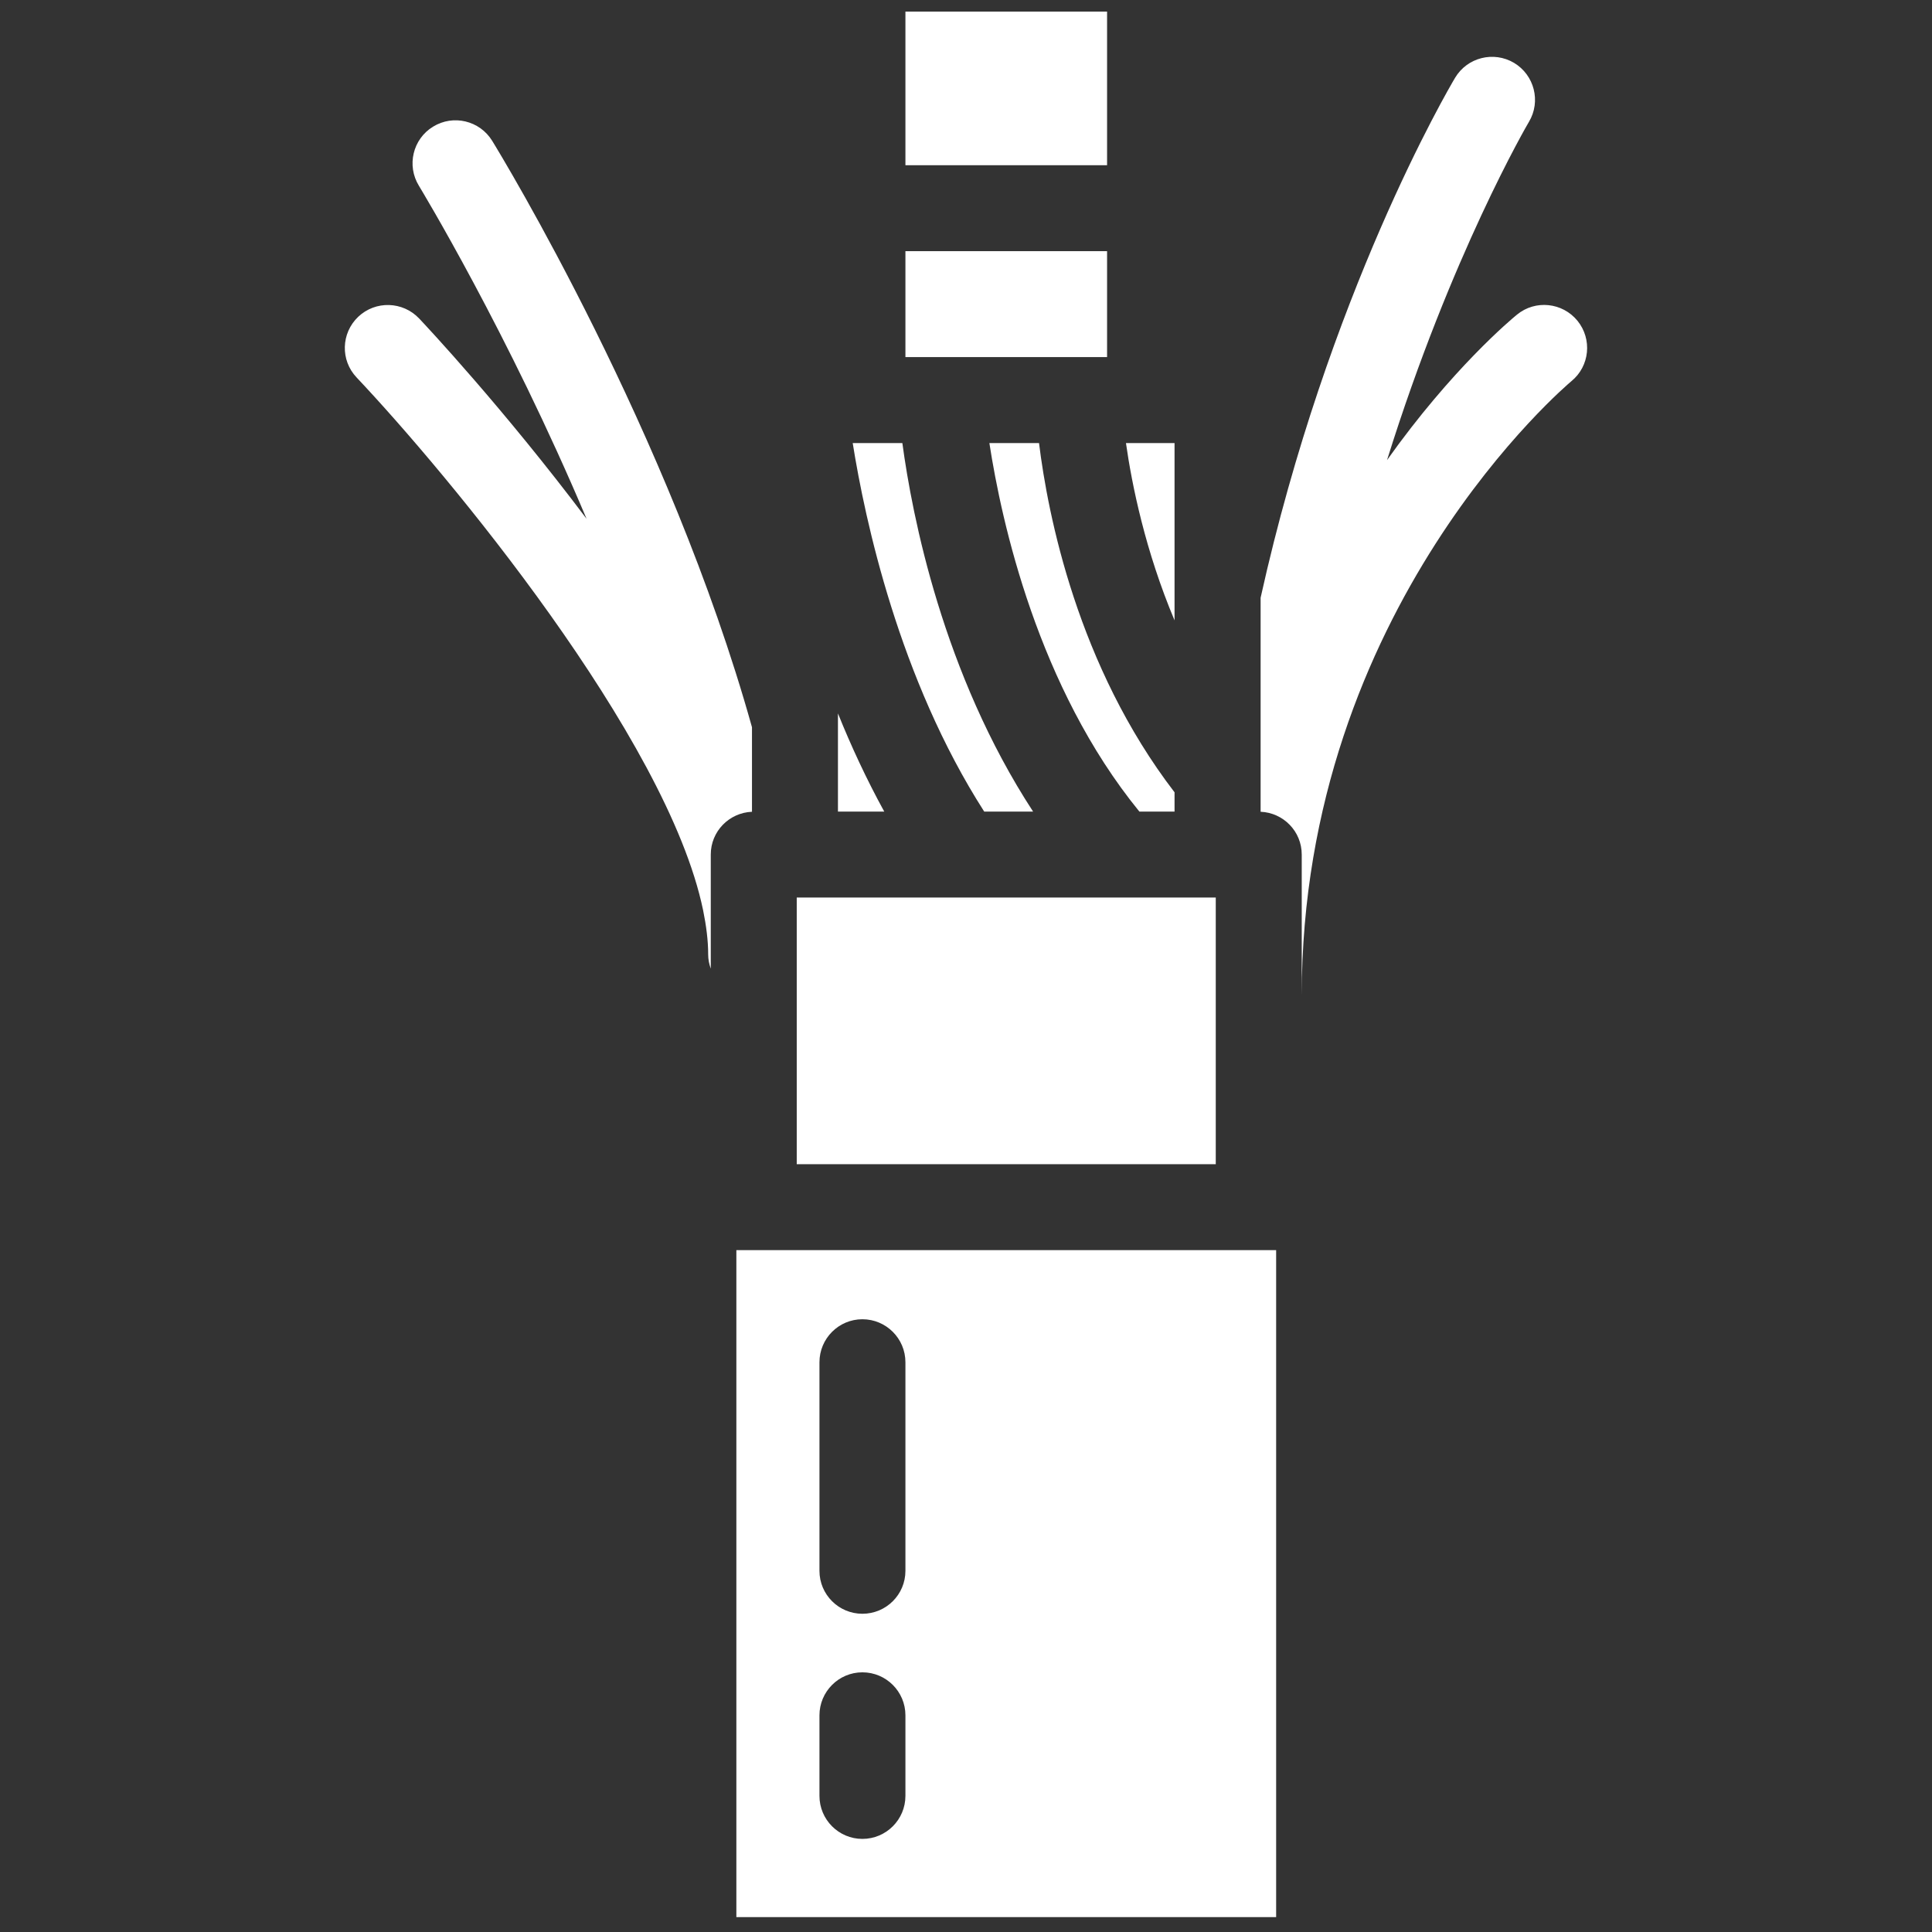 <svg xmlns="http://www.w3.org/2000/svg" xmlns:xlink="http://www.w3.org/1999/xlink" width="3000" viewBox="0 0 2250 2250" height="3000" preserveAspectRatio="xMidYMid meet"><rect x="0" y="0" width="2250" height="2250" fill="#333333" stroke="none"/><path fill="#ffffff" d="M 875.754 945.375 C 849.078 946.492 827.762 968.254 827.762 995.156 L 827.762 1128.09 C 825.863 1122.844 824.746 1117.375 824.746 1111.57 C 824.746 1095.387 822.516 1078.086 818.832 1060.004 C 777.086 858.648 519.809 550.25 415.336 439.637 C 396.25 419.547 397.141 387.961 417.234 368.875 C 437.324 349.898 469.023 350.793 488.109 370.883 C 496.148 379.363 586.555 475.801 683.105 604.16 C 591.355 386.73 489.672 219.418 487.887 216.406 C 473.375 192.852 480.742 161.934 504.293 147.535 C 527.848 133.027 558.652 140.395 573.164 163.945 C 584.102 181.691 779.766 503.371 875.754 846.93 Z M 1830.082 443.879 C 1826.953 446.559 1515.992 707.52 1515.992 1159.457 L 1515.992 995.156 C 1515.992 968.254 1494.672 946.492 1468.105 945.375 L 1468.105 696.133 C 1546.461 343.09 1686.43 104.34 1694.578 90.613 C 1708.754 66.836 1739.445 59.137 1763.223 73.199 C 1786.883 87.375 1794.809 118.07 1780.633 141.844 C 1779.07 144.41 1689.777 297.328 1615.328 535.852 C 1690.781 429.594 1760.32 371.551 1766.684 366.418 C 1788 348.895 1819.59 352.129 1837.113 373.562 C 1854.523 394.992 1851.398 426.469 1830.082 443.879 Z M 1289.297 192.406 L 1054.453 192.406 L 1054.453 13.484 L 1289.297 13.484 Z M 1210.047 515.984 C 1220.316 599.473 1254.918 775.605 1367.875 922.715 L 1367.875 945.152 L 1326.91 945.152 C 1208.707 800.273 1166.406 607.957 1152.23 515.984 Z M 1415.871 1355.789 L 927.879 1355.789 L 927.879 1045.273 L 1415.871 1045.273 Z M 1367.875 722.477 C 1333.832 641.664 1318.207 564.648 1311.285 515.984 L 1367.875 515.984 Z M 1146.203 945.152 C 1047.086 790.562 1007.352 605.723 993.066 515.984 L 1050.883 515.984 C 1062.266 600.59 1098.098 784.312 1203.129 945.152 Z M 1289.297 415.863 L 1054.453 415.863 L 1054.453 292.527 L 1289.297 292.527 Z M 1029.785 945.152 L 975.875 945.152 L 975.875 830.855 C 991.168 868.805 1009.027 907.312 1029.785 945.152 Z M 1054.453 1829.379 C 1054.453 1857.062 1032.02 1879.383 1004.34 1879.383 C 976.77 1879.383 954.336 1857.062 954.336 1829.379 L 954.336 1586.5 C 954.336 1558.82 976.77 1536.387 1004.34 1536.387 C 1032.02 1536.387 1054.453 1558.82 1054.453 1586.5 Z M 1054.453 2091.457 C 1054.453 2119.137 1032.02 2141.574 1004.34 2141.574 C 976.77 2141.574 954.336 2119.137 954.336 2091.457 L 954.336 1997.699 C 954.336 1970.016 976.77 1947.582 1004.34 1947.582 C 1032.02 1947.582 1054.453 1970.016 1054.453 1997.699 Z M 877.875 1455.91 L 857.562 1455.91 L 857.562 2232.652 L 1486.188 2232.652 L 1486.188 1455.91 L 877.875 1455.91 " fill-opacity="1" fill-rule="nonzero"></path></svg>